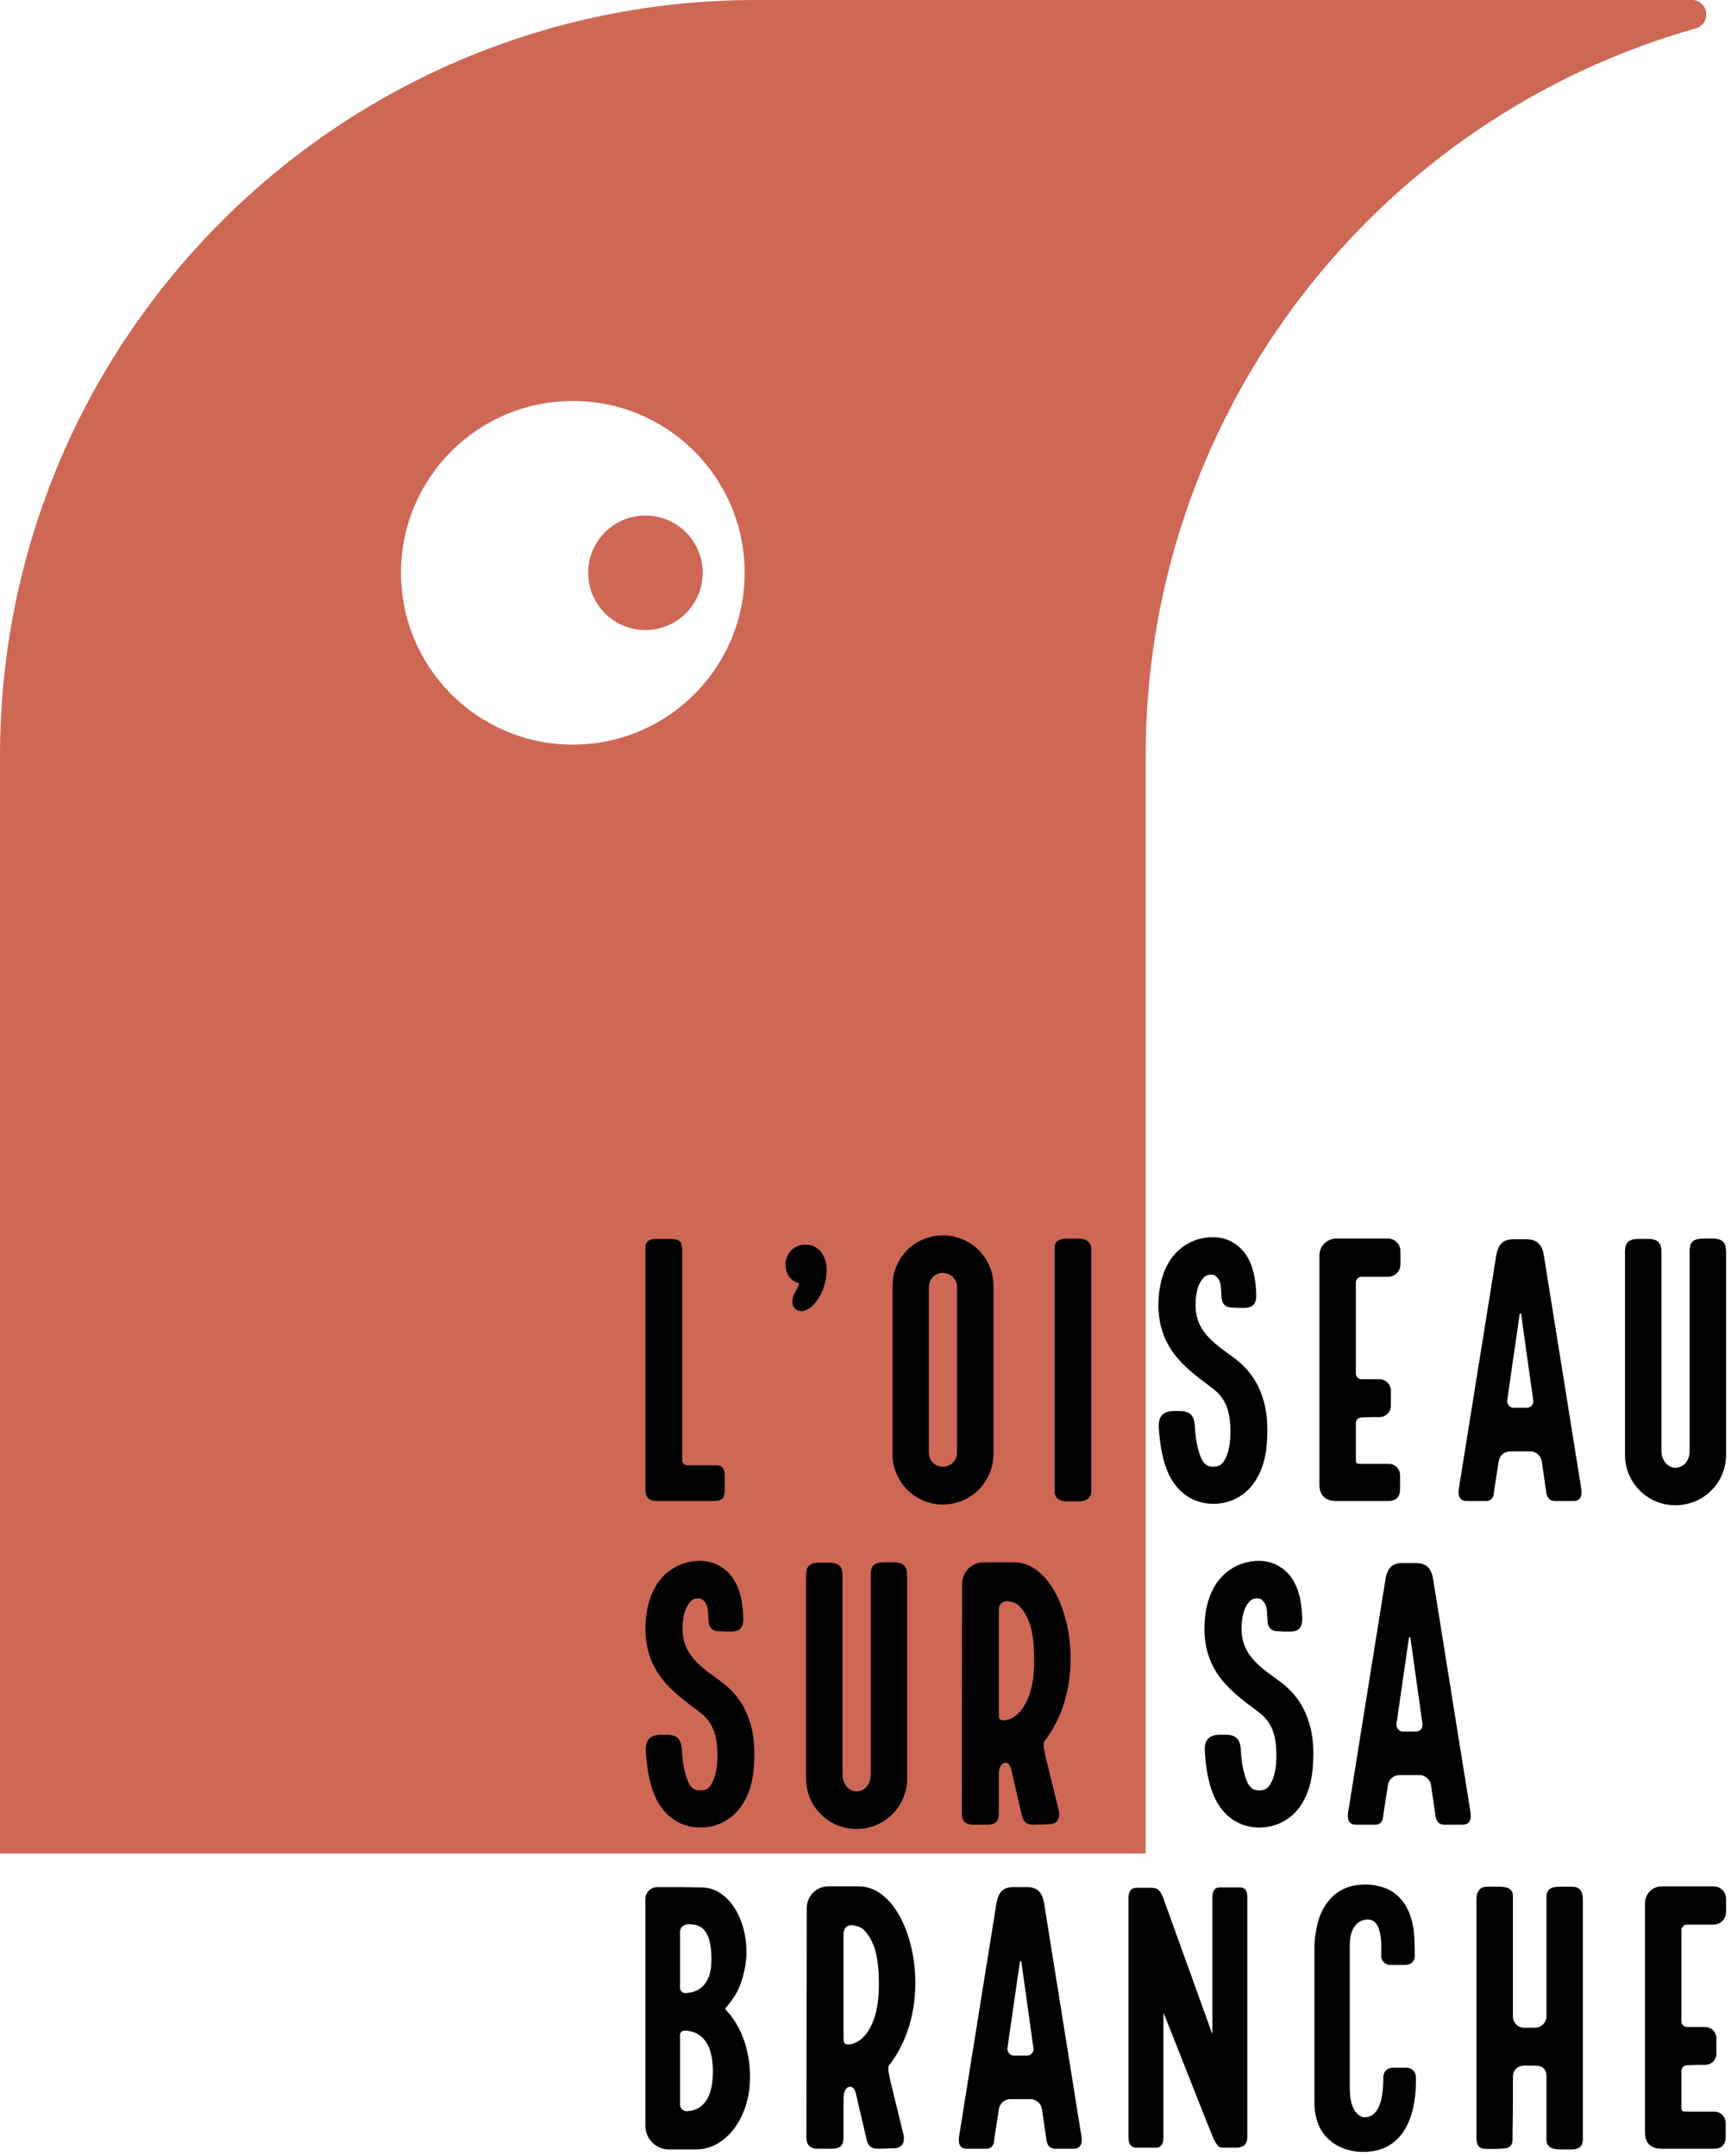 <?xml version="1.0" encoding="UTF-8" standalone="no"?><!DOCTYPE svg PUBLIC "-//W3C//DTD SVG 1.1//EN" "http://www.w3.org/Graphics/SVG/1.1/DTD/svg11.dtd"><svg width="100%" height="100%" viewBox="0 0 228 284" version="1.1" xmlns="http://www.w3.org/2000/svg" xmlns:xlink="http://www.w3.org/1999/xlink" xml:space="preserve" xmlns:serif="http://www.serif.com/" style="fill-rule:evenodd;clip-rule:evenodd;stroke-linejoin:round;stroke-miterlimit:2;"><path d="M75.447,98.082c-12.498,-0 -22.629,-10.13 -22.629,-22.635c0,-12.499 10.131,-22.629 22.629,-22.629c12.504,0 22.635,10.13 22.635,22.629c0,12.505 -10.131,22.635 -22.635,22.635m147.377,-98.082l-123.231,0c-55.005,0 -99.593,44.588 -99.593,99.594l-0,144.561l150.9,-0l0,-144.561c0,-45.611 30.658,-84.061 72.494,-95.863c0.778,-0.239 1.342,-0.963 1.342,-1.82c-0,-1.055 -0.857,-1.911 -1.912,-1.911" style="fill:#ce6854;fill-rule:nonzero;"/><path d="M224.736,1.911c0,0.856 -0.565,1.581 -1.342,1.82c-0.182,0.053 -0.373,0.085 -0.57,0.085c-1.053,0 -1.91,-0.851 -1.91,-1.905c0,-1.055 0.857,-1.911 1.91,-1.911c1.055,0 1.912,0.856 1.912,1.911" style="fill:#ce6854;fill-rule:nonzero;"/><path d="M92.558,75.45c0,4.167 -3.379,7.545 -7.545,7.545c-4.168,0 -7.545,-3.378 -7.545,-7.545c0,-4.167 3.377,-7.545 7.545,-7.545c4.166,0 7.545,3.378 7.545,7.545" style="fill:#ce6854;fill-rule:nonzero;"/><path d="M95.217,197.338c-0.281,0.329 -0.846,0.376 -1.316,0.376l-7.336,-0c-1.174,-0 -1.551,-0.517 -1.551,-1.552l-0,-31.928c-0,-0.188 0.047,-0.375 0.187,-0.564c0.284,-0.423 0.799,-0.471 1.364,-0.471l1.74,-0c1.363,-0 1.553,0.471 1.553,1.553l-0,27.602c-0,0.329 0.281,0.658 0.658,0.658l3.902,-0c0.188,-0 0.424,-0 0.612,0.188c0.281,0.188 0.423,0.612 0.423,1.364l-0,1.598c-0,0.236 -0,0.424 -0.046,0.565c-0,0.188 -0.047,0.422 -0.19,0.611" style="fill-rule:nonzero;"/><path d="M103.467,166.538c-0,-1.458 1.176,-2.633 2.68,-2.586c1.41,0 2.304,1.034 2.632,2.304c0.331,1.505 -0.187,3.621 -0.986,4.797c-0.658,1.081 -1.787,1.974 -2.728,1.551c-0.987,-0.423 -0.752,-1.693 -0.375,-2.304c0.14,-0.236 0.517,-0.894 0.564,-1.27c-1.222,-0.282 -1.787,-1.363 -1.787,-2.492" style="fill-rule:nonzero;"/><path d="M126.062,169.548c0,-1.034 -0.846,-1.881 -1.881,-1.881c-1.033,-0 -1.834,0.847 -1.834,1.881l0,21.818c0,1.035 0.801,1.834 1.834,1.834c1.035,-0 1.881,-0.799 1.881,-1.834l0,-21.818Zm-8.51,21.959l0,-22.101c0,-3.715 2.961,-6.676 6.629,-6.676c3.715,-0 6.678,2.961 6.678,6.676l0,22.101c0,3.668 -2.963,6.678 -6.678,6.678c-3.668,-0 -6.629,-3.01 -6.629,-6.678" style="fill-rule:nonzero;"/><path d="M140.451,197.762c-0.658,-0 -1.551,-0.282 -1.551,-1.317l-0,-32.07c-0,-1.081 0.987,-1.222 1.551,-1.222l1.74,-0c0.705,-0 1.551,0.376 1.551,1.364l-0,31.928c-0,1.035 -0.893,1.317 -1.551,1.317l-1.74,-0Z" style="fill-rule:nonzero;"/><path d="M159.824,198.091c-2.586,-0 -4.703,-1.411 -5.879,-3.903c-0.752,-1.599 -1.174,-3.715 -1.316,-6.207c-0.047,-1.035 0.236,-2.117 2.023,-2.117l0.705,-0c1.738,-0 1.928,0.988 2.022,1.929c0.093,2.304 0.564,3.62 0.845,4.325c0.518,1.036 1.082,1.082 1.6,1.082c0.611,-0 1.033,-0.188 1.363,-0.705c0.424,-0.611 0.752,-1.646 0.846,-2.916c0.189,-3.526 -0.516,-5.36 -2.35,-6.723c-1.74,-1.318 -3.527,-2.587 -4.89,-4.327c-1.317,-1.693 -2.211,-3.808 -2.211,-6.63c-0,-2.398 0.564,-4.467 1.646,-6.066c1.317,-1.834 3.291,-2.868 5.549,-2.868c1.457,-0 2.774,0.563 3.762,1.599c1.644,1.692 1.881,4.373 1.927,5.925c0.047,1.127 -0.33,1.834 -1.74,1.787l-0.658,-0l-0.799,-0.048c-1.035,-0 -1.316,-0.658 -1.363,-1.27l-0.096,-1.504c-0.047,-0.377 -0.14,-0.659 -0.281,-0.893c-0.377,-0.612 -0.705,-0.658 -0.941,-0.658c-0.659,-0 -0.94,0.187 -1.364,0.798c-0.468,0.659 -0.752,1.788 -0.752,3.198c0,2.587 1.317,4.092 3.198,5.595l1.927,1.411c1.834,1.364 3.104,3.151 3.762,5.361c0.518,1.598 0.658,3.386 0.518,5.596c-0.094,2.163 -0.705,4.043 -1.694,5.455c-1.269,1.786 -3.197,2.774 -5.359,2.774" style="fill-rule:nonzero;"/><path d="M179.338,168.184c-0.424,-0 -0.752,0.33 -0.752,0.753l-0,11.99c-0,0.424 0.328,0.753 0.752,0.753l2.352,-0c0.845,-0 1.503,0.658 1.503,1.505l-0,2.021c-0,0.8 -0.658,1.458 -1.503,1.458l-0.989,-0l-1.363,0.047c-0.424,-0 -0.752,0.329 -0.752,0.752l-0,4.609c-0,0.706 -0,0.753 0.752,0.753l3.574,-0c0.846,-0 1.504,0.658 1.504,1.504l-0,1.88c-0,0.753 -0.375,1.505 -1.504,1.505l-6.912,-0c-1.129,-0 -2.211,-0.469 -2.211,-2.163l-0,-30.188c-0,-1.223 0.988,-2.21 2.211,-2.21l6.818,-0c0.94,-0 1.645,0.753 1.645,1.646l-0,1.739c-0,0.894 -0.705,1.646 -1.645,1.646l-3.48,-0Z" style="fill-rule:nonzero;"/><path d="M200.355,173.074c-0.047,-0.094 -0.187,-0.094 -0.187,0l-1.645,11.38c-0.049,0.516 0.328,0.987 0.846,0.987l1.74,0c0.516,0 0.893,-0.423 0.846,-0.94l-1.6,-11.427Zm4.469,24.64c-0.942,0 -1.129,-0.799 -1.176,-1.27l-0.564,-3.902c-0.094,-0.753 -0.752,-1.364 -1.553,-1.364l-2.586,0c-0.799,0 -1.457,0.564 -1.551,1.364l-0.611,3.902c0,0.235 -0.047,0.518 -0.141,0.753c-0.189,0.329 -0.471,0.517 -0.894,0.517l-2.586,0c-1.082,0 -1.129,-0.988 -0.989,-1.74l4.891,-30.517c0.283,-1.693 0.988,-2.21 2.305,-2.21l1.693,0c1.363,0 2.068,0.658 2.303,2.21l4.89,30.517c0.141,0.752 0.094,1.74 -0.986,1.74l-2.445,0Z" style="fill-rule:nonzero;"/><path d="M214.039,191.648l-0,-26.662c-0,-1.034 0.187,-1.787 1.787,-1.787l1.176,0c1.504,0 1.834,0.611 1.834,1.787l-0,26.144c-0,1.27 0.893,2.21 1.834,2.21c0.986,0 1.881,-0.845 1.881,-2.21l-0,-26.144c-0,-1.034 0.093,-1.834 1.834,-1.834l1.176,0c1.457,0 1.787,0.611 1.787,1.834l-0,26.662c-0,3.668 -2.963,6.63 -6.678,6.63c-3.668,0 -6.631,-2.962 -6.631,-6.63" style="fill-rule:nonzero;"/><path d="M92.256,240.73c-2.588,0 -4.703,-1.411 -5.879,-3.903c-0.752,-1.599 -1.176,-3.715 -1.316,-6.207c-0.047,-1.035 0.234,-2.117 2.021,-2.117l0.705,0c1.74,0 1.928,0.989 2.024,1.929c0.093,2.304 0.562,3.62 0.845,4.326c0.518,1.035 1.082,1.081 1.6,1.081c0.611,0 1.033,-0.187 1.363,-0.705c0.422,-0.611 0.752,-1.646 0.846,-2.916c0.187,-3.526 -0.518,-5.36 -2.352,-6.723c-1.74,-1.317 -3.525,-2.586 -4.89,-4.326c-1.317,-1.693 -2.209,-3.809 -2.209,-6.63c-0,-2.399 0.564,-4.468 1.646,-6.067c1.317,-1.834 3.291,-2.868 5.549,-2.868c1.457,0 2.774,0.565 3.762,1.599c1.644,1.693 1.881,4.373 1.928,5.925c0.046,1.128 -0.331,1.833 -1.741,1.787l-0.658,0l-0.799,-0.047c-1.035,0 -1.318,-0.659 -1.365,-1.27l-0.094,-1.505c-0.047,-0.377 -0.14,-0.658 -0.281,-0.893c-0.377,-0.612 -0.705,-0.658 -0.941,-0.658c-0.659,0 -0.94,0.187 -1.364,0.798c-0.47,0.659 -0.752,1.788 -0.752,3.199c-0,2.586 1.317,4.09 3.198,5.595l1.927,1.41c1.834,1.365 3.104,3.151 3.762,5.361c0.518,1.598 0.658,3.386 0.518,5.596c-0.094,2.163 -0.705,4.043 -1.694,5.455c-1.269,1.787 -3.197,2.774 -5.359,2.774" style="fill-rule:nonzero;"/><path d="M106.174,234.288l-0,-26.661c-0,-1.035 0.187,-1.787 1.787,-1.787l1.176,0c1.504,0 1.834,0.611 1.834,1.787l-0,26.143c-0,1.271 0.892,2.211 1.832,2.211c0.988,-0 1.883,-0.846 1.883,-2.211l-0,-26.143c-0,-1.035 0.093,-1.834 1.834,-1.834l1.174,0c1.458,0 1.787,0.61 1.787,1.834l-0,26.661c-0,3.668 -2.961,6.63 -6.678,6.63c-3.666,0 -6.629,-2.962 -6.629,-6.63" style="fill-rule:nonzero;"/><path d="M132.834,210.918c-0.658,-0.141 -1.27,0.376 -1.27,1.034l-0,13.966c-0,0.518 0.143,0.8 0.989,0.658c1.504,-0.282 3.668,-2.303 3.668,-7.805c-0,-3.574 -0.518,-5.69 -1.975,-7.242c-0.33,-0.329 -0.848,-0.517 -1.412,-0.611m5.314,17.634c-0.283,0.47 -0.517,0.705 -0.517,0.705c-0.188,0.188 -0.188,0.516 -0.141,0.987l0.281,1.364l1.694,6.913c0.14,0.752 0.047,1.786 -1.41,1.786l-1.975,0.048c-1.035,-0 -1.318,-0.565 -1.459,-1.129l-1.457,-6.254c-0.047,-0.094 -0.283,-1.129 -1.129,-0.658c-0.328,0.329 -0.471,0.752 -0.471,1.457l-0,5.032c-0,1.081 -0.375,1.552 -1.55,1.552l-1.787,-0c-1.129,-0 -1.551,-0.518 -1.551,-1.552l0.047,-30.142c-0,-1.598 1.269,-2.868 2.82,-2.868l4.092,-0c4.279,0.047 7.429,6.065 7.383,12.931c-0.049,3.385 -0.848,5.971 -1.694,7.758c-0.424,0.894 -0.847,1.599 -1.176,2.07" style="fill-rule:nonzero;"/><path d="M165.879,240.73c-2.586,0 -4.701,-1.411 -5.877,-3.903c-0.752,-1.599 -1.176,-3.715 -1.316,-6.207c-0.047,-1.035 0.234,-2.117 2.021,-2.117l0.705,0c1.74,0 1.928,0.989 2.022,1.929c0.095,2.304 0.564,3.62 0.847,4.326c0.518,1.035 1.08,1.081 1.598,1.081c0.611,0 1.035,-0.187 1.363,-0.705c0.424,-0.611 0.754,-1.646 0.848,-2.916c0.187,-3.526 -0.518,-5.36 -2.352,-6.723c-1.74,-1.317 -3.527,-2.586 -4.89,-4.326c-1.317,-1.693 -2.209,-3.809 -2.209,-6.63c-0,-2.399 0.564,-4.468 1.644,-6.067c1.317,-1.834 3.293,-2.868 5.549,-2.868c1.459,0 2.776,0.565 3.762,1.599c1.646,1.693 1.881,4.373 1.928,5.925c0.046,1.128 -0.329,1.833 -1.739,1.787l-0.66,0l-0.799,-0.047c-1.033,0 -1.316,-0.659 -1.363,-1.27l-0.094,-1.505c-0.047,-0.377 -0.14,-0.658 -0.283,-0.893c-0.375,-0.612 -0.705,-0.658 -0.939,-0.658c-0.659,0 -0.942,0.187 -1.364,0.798c-0.47,0.659 -0.752,1.788 -0.752,3.199c-0,2.586 1.317,4.09 3.198,5.595l1.927,1.41c1.834,1.365 3.104,3.151 3.762,5.361c0.518,1.598 0.658,3.386 0.518,5.596c-0.096,2.163 -0.707,4.043 -1.694,5.455c-1.269,1.787 -3.197,2.774 -5.361,2.774" style="fill-rule:nonzero;"/><path d="M185.769,215.714c-0.047,-0.094 -0.187,-0.094 -0.187,-0l-1.647,11.38c-0.047,0.518 0.33,0.987 0.846,0.987l1.74,-0c0.518,-0 0.895,-0.423 0.848,-0.94l-1.6,-11.427Zm4.467,24.641c-0.94,-0 -1.129,-0.8 -1.176,-1.271l-0.564,-3.902c-0.094,-0.752 -0.752,-1.363 -1.551,-1.363l-2.586,-0c-0.799,-0 -1.459,0.563 -1.553,1.363l-0.611,3.902c0,0.235 -0.047,0.518 -0.141,0.753c-0.187,0.329 -0.471,0.518 -0.892,0.518l-2.586,-0c-1.082,-0 -1.129,-0.989 -0.989,-1.741l4.891,-30.517c0.281,-1.694 0.986,-2.21 2.303,-2.21l1.693,-0c1.363,-0 2.07,0.658 2.305,2.21l4.89,30.517c0.141,0.752 0.094,1.741 -0.988,1.741l-2.445,-0Z" style="fill-rule:nonzero;"/><path d="M89.574,268.041l-0,9.169c-0,0.518 0.424,0.894 0.895,0.894c1.316,-0.094 3.431,-0.752 3.431,-5.219c-0,-4.75 -2.398,-5.362 -3.715,-5.408c-0.328,-0 -0.611,0.235 -0.611,0.564m0,-13.59l0,7.43c0,0.376 0.33,0.658 0.658,0.658c1.363,-0.047 3.527,-0.658 3.481,-4.561c-0.047,-3.621 -1.223,-4.514 -2.963,-4.514c-0.705,-0 -1.176,0.423 -1.176,0.987m-1.457,28.684c-1.693,-0 -3.104,-1.364 -3.104,-3.104l-0,-29.906c-0,-0.846 0.706,-1.552 1.598,-1.552l2.822,-0l3.104,0.047c3.338,0.095 5.783,3.997 5.783,8.512c-0,2.21 -0.752,4.56 -1.551,5.783c-0.377,0.611 -0.8,1.129 -1.129,1.505c-0.093,0.095 -0.093,0.282 0,0.376c1.928,1.975 3.151,5.22 3.151,8.794c0,5.501 -3.291,9.545 -7.1,9.545l-3.574,-0Z" style="fill-rule:nonzero;"/><path d="M112.379,253.605c-0.658,-0.142 -1.27,0.376 -1.27,1.034l-0,13.966c-0,0.517 0.143,0.799 0.989,0.658c1.504,-0.282 3.668,-2.304 3.668,-7.805c-0,-3.575 -0.518,-5.691 -1.975,-7.243c-0.33,-0.329 -0.848,-0.516 -1.412,-0.61m5.314,17.633c-0.281,0.471 -0.517,0.705 -0.517,0.705c-0.188,0.188 -0.188,0.517 -0.141,0.988l0.281,1.363l1.694,6.913c0.14,0.752 0.047,1.787 -1.41,1.787l-1.975,0.047c-1.035,0 -1.318,-0.565 -1.459,-1.129l-1.457,-6.254c-0.047,-0.094 -0.283,-1.128 -1.129,-0.658c-0.328,0.329 -0.471,0.753 -0.471,1.458l-0,5.031c-0,1.082 -0.375,1.552 -1.55,1.552l-1.787,0c-1.129,0 -1.553,-0.518 -1.553,-1.552l0.049,-30.142c-0,-1.598 1.269,-2.868 2.82,-2.868l4.092,0c4.279,0.047 7.429,6.066 7.383,12.931c-0.047,3.385 -0.848,5.972 -1.694,7.759c-0.424,0.893 -0.845,1.599 -1.176,2.069" style="fill-rule:nonzero;"/><path d="M134.527,258.401c-0.047,-0.094 -0.189,-0.094 -0.189,0l-1.645,11.379c-0.047,0.517 0.328,0.988 0.846,0.988l1.74,0c0.518,0 0.893,-0.424 0.846,-0.94l-1.598,-11.427Zm4.467,24.64c-0.942,0 -1.129,-0.8 -1.176,-1.27l-0.564,-3.902c-0.094,-0.753 -0.752,-1.364 -1.551,-1.364l-2.586,0c-0.801,0 -1.459,0.564 -1.553,1.364l-0.611,3.902c0,0.235 -0.047,0.518 -0.141,0.752c-0.189,0.33 -0.471,0.518 -0.894,0.518l-2.586,0c-1.082,0 -1.129,-0.988 -0.987,-1.741l4.889,-30.517c0.283,-1.693 0.988,-2.21 2.305,-2.21l1.693,0c1.363,0 2.068,0.658 2.305,2.21l4.888,30.517c0.143,0.753 0.096,1.741 -0.986,1.741l-2.445,0Z" style="fill-rule:nonzero;"/><path d="M159.683,267.947l0,-17.869c0,-0.799 0.141,-1.458 0.988,-1.458l2.68,0c0.424,0 0.752,0.235 0.846,0.611c0.094,0.282 0.094,0.565 0.094,0.847l0,31.411c0,1.176 -0.753,1.411 -1.458,1.411l-1.457,0c-0.236,0 -0.47,0.047 -0.753,-0.095c-0.235,-0.14 -0.422,-0.423 -0.659,-0.846c-0.14,-0.188 -1.927,-4.749 -3.619,-9.028c-1.365,-3.433 -2.635,-6.724 -3.103,-7.805l0,16.363c0,0.611 -0.096,1.034 -0.471,1.269c-0.283,0.189 -0.611,0.142 -0.941,0.142l-2.256,0c-0.19,-0.047 -0.377,-0.047 -0.518,-0.188c-0.33,-0.236 -0.424,-0.705 -0.424,-1.223l0,-31.271c0,-0.939 0.188,-1.55 1.129,-1.55l1.694,0c0.939,0 1.316,0.14 1.787,1.41l6.441,17.869Z" style="fill-rule:nonzero;"/><path d="M178.398,283.37c-0.611,-0.094 -1.363,-0.282 -2.164,-0.705c-1.598,-0.847 -3.104,-2.492 -3.104,-5.784l0,-20.361c0,-0.094 0,-0.611 0.094,-1.411c0.096,-0.798 0.283,-1.786 0.658,-2.821c0.848,-2.022 2.493,-4.044 5.879,-4.044c3.432,0 5.125,1.787 5.924,3.903c0.377,1.035 0.565,2.117 0.611,3.104c0.047,0.987 0.047,1.834 0.047,2.445c0,0.705 -0.609,1.128 -1.22,1.128l-2.024,0c-0.658,0 -1.222,-0.564 -1.176,-1.222c0.047,-1.457 0.143,-4.75 -1.738,-4.75c0,0 -2.398,-0.235 -2.398,3.433l0,18.809c0,3.762 1.927,3.809 1.927,3.809c2.399,-0 2.493,-3.762 2.493,-5.313c0,-0.705 0.564,-1.223 1.222,-1.223l1.834,-0c0.658,-0 1.223,0.518 1.223,1.176c0.094,2.21 -0.094,9.921 -6.959,9.921c-0.096,-0 -0.518,-0 -1.129,-0.094" style="fill-rule:nonzero;"/><path d="M206.986,283.135l-1.363,-0c-0.94,-0 -1.928,-0.141 -1.928,-1.316l0,-8.229c0,-1.129 -0.564,-1.505 -1.6,-1.505l-1.316,-0c-0.846,-0 -1.504,0.565 -1.504,1.505l0,3.855c-0.047,2.775 -0.047,4.374 -0.047,4.374c0,0.564 -0.236,0.987 -0.752,1.129c-0.33,0.14 -2.728,0.14 -3.103,0.093c-0.612,-0.093 -0.895,-0.564 -0.895,-1.363l0,-31.506c0,-0.752 0.236,-1.316 0.799,-1.552c0.236,-0.093 0.471,-0.093 0.707,-0.093c0.187,-0.047 0.422,-0 0.658,-0l0.846,-0c0.846,-0 1.787,0.141 1.787,1.222l0,15.847c0,0.799 0.611,1.505 1.504,1.505l1.412,-0c0.846,-0 1.504,-0.706 1.504,-1.505l0,-15.8c0,-1.128 0.941,-1.269 1.74,-1.269l0.846,-0c0.283,-0 0.471,-0.047 0.705,-0c0.236,-0 0.471,-0 0.705,0.093c0.565,0.236 0.801,0.8 0.801,1.552l0,31.6c0,0.705 -0.283,1.129 -0.848,1.269c-0.234,0.094 -0.469,0.094 -0.658,0.094" style="fill-rule:nonzero;"/><path d="M222.22,253.511c-0.422,-0 -0.752,0.329 -0.752,0.753l0,11.99c0,0.423 0.33,0.752 0.752,0.752l2.352,-0c0.847,-0 1.506,0.659 1.506,1.505l0,2.022c0,0.799 -0.659,1.458 -1.506,1.458l-0.987,-0l-1.365,0.047c-0.422,-0 -0.752,0.329 -0.752,0.752l0,4.609c0,0.705 0,0.752 0.752,0.752l3.574,-0c0.848,-0 1.506,0.658 1.506,1.505l0,1.88c0,0.753 -0.377,1.505 -1.506,1.505l-6.912,-0c-1.129,-0 -2.211,-0.469 -2.211,-2.163l0,-30.188c0,-1.223 0.989,-2.21 2.211,-2.21l6.819,-0c0.941,-0 1.646,0.752 1.646,1.645l0,1.741c0,0.893 -0.705,1.645 -1.646,1.645l-3.481,-0Z" style="fill-rule:nonzero;"/></svg>